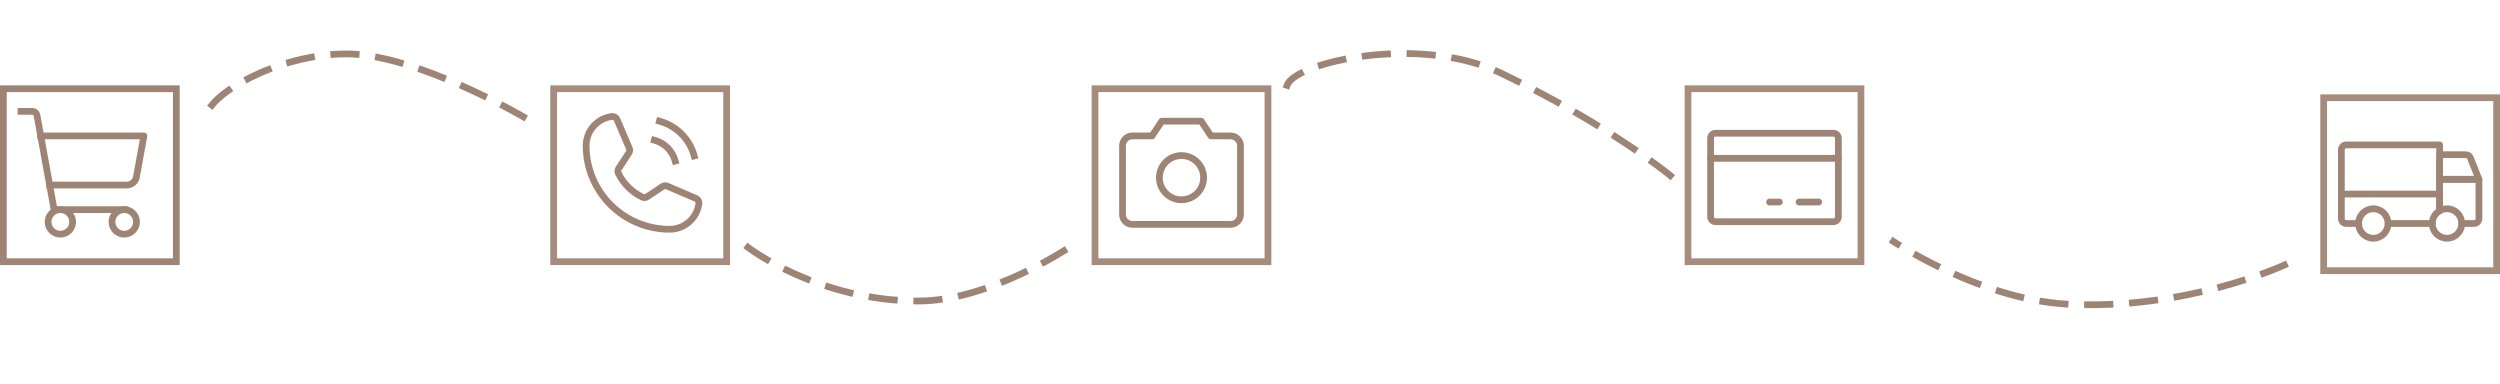 <?xml version="1.0" encoding="UTF-8"?> <svg xmlns="http://www.w3.org/2000/svg" width="1113" height="171" viewBox="0 0 1113 171" fill="none"> <path d="M233 52C233 52 185.238 24 154.26 24C123.282 24 92 42.614 92 52" stroke="#9E8475" stroke-width="3" stroke-linecap="square" stroke-linejoin="round" stroke-dasharray="10 10"></path> <path d="M333.024 110.141C333.024 110.141 363.962 133.974 408.829 134.018C440.428 134.05 476.02 110.143 476.02 110.143" stroke="#9E8475" stroke-width="3" stroke-linecap="square" stroke-linejoin="round" stroke-dasharray="10 10"></path> <path d="M743.598 78.145C743.598 78.145 716.848 55.914 668.106 32.489C631.726 15.005 576.379 27.785 573 38" stroke="#9E8475" stroke-width="3" stroke-linecap="square" stroke-linejoin="round" stroke-dasharray="10 10"></path> <path d="M1017 118C1017 118 972.67 138.553 919.473 135.346C881.183 133.037 842.955 107.507 842.955 107.507" stroke="#9E8475" stroke-width="3" stroke-linecap="square" stroke-linejoin="round" stroke-dasharray="10 10"></path> <rect x="1.5" y="39.508" width="77" height="77" stroke="#9E8475" stroke-width="3" stroke-linecap="square"></rect> <path d="M55.312 93.32H24.091L16.463 51.366C16.371 50.862 16.106 50.407 15.712 50.078C15.319 49.75 14.823 49.57 14.311 49.57H9.375" stroke="#9E8475" stroke-width="3" stroke-linecap="square" stroke-linejoin="round"></path> <path d="M26.875 104.258C29.895 104.258 32.344 101.809 32.344 98.789C32.344 95.769 29.895 93.32 26.875 93.32C23.855 93.32 21.406 95.769 21.406 98.789C21.406 101.809 23.855 104.258 26.875 104.258Z" stroke="#9E8475" stroke-width="3" stroke-linecap="square" stroke-linejoin="round"></path> <path d="M55.312 104.258C58.333 104.258 60.781 101.809 60.781 98.789C60.781 95.769 58.333 93.32 55.312 93.32C52.292 93.32 49.844 95.769 49.844 98.789C49.844 101.809 52.292 104.258 55.312 104.258Z" stroke="#9E8475" stroke-width="3" stroke-linecap="square" stroke-linejoin="round"></path> <path d="M22.102 82.383H56.434C57.459 82.383 58.451 82.023 59.237 81.367C60.024 80.71 60.555 79.798 60.738 78.79L64.062 60.508H18.125" stroke="#9E8475" stroke-width="3" stroke-linecap="square" stroke-linejoin="round"></path> <path d="M293.591 53.945C297.299 54.943 300.68 56.897 303.396 59.612C306.111 62.328 308.065 65.709 309.062 69.417" stroke="#9E8475" stroke-width="3" stroke-linecap="square" stroke-linejoin="round"></path> <path d="M291.325 62.399C293.55 62.998 295.579 64.17 297.208 65.799C298.838 67.429 300.01 69.457 300.609 71.682" stroke="#9E8475" stroke-width="3" stroke-linecap="square" stroke-linejoin="round"></path> <path d="M275.286 77.137C277.556 81.776 281.316 85.519 285.965 87.767C286.305 87.928 286.682 87.998 287.057 87.97C287.432 87.941 287.794 87.816 288.106 87.605L294.951 83.04C295.254 82.838 295.603 82.715 295.965 82.682C296.327 82.649 296.692 82.706 297.027 82.85L309.834 88.338C310.269 88.523 310.632 88.844 310.869 89.254C311.105 89.663 311.203 90.138 311.146 90.607C310.741 93.774 309.196 96.686 306.799 98.796C304.402 100.906 301.318 102.07 298.125 102.07C288.262 102.07 278.803 98.152 271.829 91.178C264.855 84.204 260.938 74.746 260.938 64.883C260.938 61.69 262.102 58.606 264.212 56.209C266.322 53.812 269.233 52.267 272.401 51.862C272.87 51.805 273.345 51.902 273.754 52.139C274.163 52.376 274.485 52.739 274.669 53.174L280.163 65.992C280.305 66.324 280.363 66.685 280.331 67.045C280.3 67.404 280.18 67.75 279.983 68.052L275.434 75.002C275.227 75.315 275.104 75.676 275.078 76.05C275.053 76.424 275.124 76.799 275.286 77.137V77.137Z" stroke="#9E8475" stroke-width="3" stroke-linecap="square" stroke-linejoin="round"></path> <rect x="246.5" y="39.508" width="77" height="77" stroke="#A68C7C" stroke-width="3" stroke-linecap="square"></rect> <path d="M1103.62 79.82H1086.12V68.883H1097.77C1098.21 68.883 1098.63 69.014 1099 69.259C1099.36 69.504 1099.64 69.852 1099.8 70.258L1103.62 79.82Z" stroke="#9E8475" stroke-width="3" stroke-linecap="round" stroke-linejoin="round"></path> <path d="M1042.38 86.383H1086.12" stroke="#9E8475" stroke-width="3" stroke-linecap="round" stroke-linejoin="round"></path> <path d="M1089.41 106.07C1093.03 106.07 1095.97 103.132 1095.97 99.508C1095.97 95.883 1093.03 92.945 1089.41 92.945C1085.78 92.945 1082.84 95.883 1082.84 99.508C1082.84 103.132 1085.78 106.07 1089.41 106.07Z" stroke="#9E8475" stroke-width="3" stroke-miterlimit="10"></path> <path d="M1056.59 106.07C1060.22 106.07 1063.16 103.132 1063.16 99.508C1063.16 95.883 1060.22 92.945 1056.59 92.945C1052.97 92.945 1050.03 95.883 1050.03 99.508C1050.03 103.132 1052.97 106.07 1056.59 106.07Z" stroke="#9E8475" stroke-width="3" stroke-miterlimit="10"></path> <path d="M1082.84 99.508H1063.16" stroke="#9E8475" stroke-width="3" stroke-linecap="round" stroke-linejoin="round"></path> <path d="M1050.03 99.508H1044.56C1043.98 99.508 1043.43 99.277 1043.02 98.867C1042.61 98.457 1042.38 97.9 1042.38 97.32V66.695C1042.38 66.115 1042.61 65.559 1043.02 65.148C1043.43 64.738 1043.98 64.508 1044.56 64.508H1086.12V93.824" stroke="#9E8475" stroke-width="3" stroke-linecap="round" stroke-linejoin="round"></path> <path d="M1086.12 93.824V79.82H1103.62V97.32C1103.62 97.9 1103.39 98.457 1102.98 98.867C1102.57 99.277 1102.02 99.508 1101.44 99.508H1095.97" stroke="#9E8475" stroke-width="3" stroke-linecap="round" stroke-linejoin="round"></path> <path d="M547.875 99.883H504.125C502.965 99.883 501.852 99.422 501.031 98.601C500.211 97.781 499.75 96.668 499.75 95.508V64.883C499.75 63.722 500.211 62.61 501.031 61.789C501.852 60.969 502.965 60.508 504.125 60.508H512.873L517.248 53.945H534.748L539.123 60.508H547.875C549.035 60.508 550.148 60.969 550.969 61.789C551.789 62.61 552.25 63.722 552.25 64.883V95.508C552.25 96.668 551.789 97.781 550.969 98.601C550.148 99.422 549.035 99.883 547.875 99.883Z" stroke="#9E8475" stroke-width="3" stroke-linecap="round" stroke-linejoin="round"></path> <path d="M526 88.945C531.437 88.945 535.844 84.538 535.844 79.102C535.844 73.665 531.437 69.258 526 69.258C520.563 69.258 516.156 73.665 516.156 79.102C516.156 84.538 520.563 88.945 526 88.945Z" stroke="#9E8475" stroke-width="3" stroke-linecap="round" stroke-linejoin="round"></path> <rect x="487.5" y="39.508" width="77" height="77" stroke="#A68C7C" stroke-width="3"></rect> <rect x="1034.5" y="43.508" width="77" height="77" stroke="#A68C7C" stroke-width="3"></rect> <rect x="751.5" y="39.508" width="77" height="77" stroke="#A68C7C" stroke-width="3"></rect> <path d="M816.25 59.32H763.75C762.542 59.32 761.562 60.3 761.562 61.508V96.508C761.562 97.716 762.542 98.695 763.75 98.695H816.25C817.458 98.695 818.438 97.716 818.438 96.508V61.508C818.438 60.3 817.458 59.32 816.25 59.32Z" stroke="#9E8475" stroke-width="3" stroke-linecap="round" stroke-linejoin="round"></path> <path d="M800.936 89.945H809.686" stroke="#9E8475" stroke-width="3" stroke-linecap="round" stroke-linejoin="round"></path> <path d="M787.811 89.945H792.186" stroke="#9E8475" stroke-width="3" stroke-linecap="round" stroke-linejoin="round"></path> <path d="M761.561 70.491H818.436" stroke="#9E8475" stroke-width="3" stroke-linecap="round" stroke-linejoin="round"></path> </svg> 